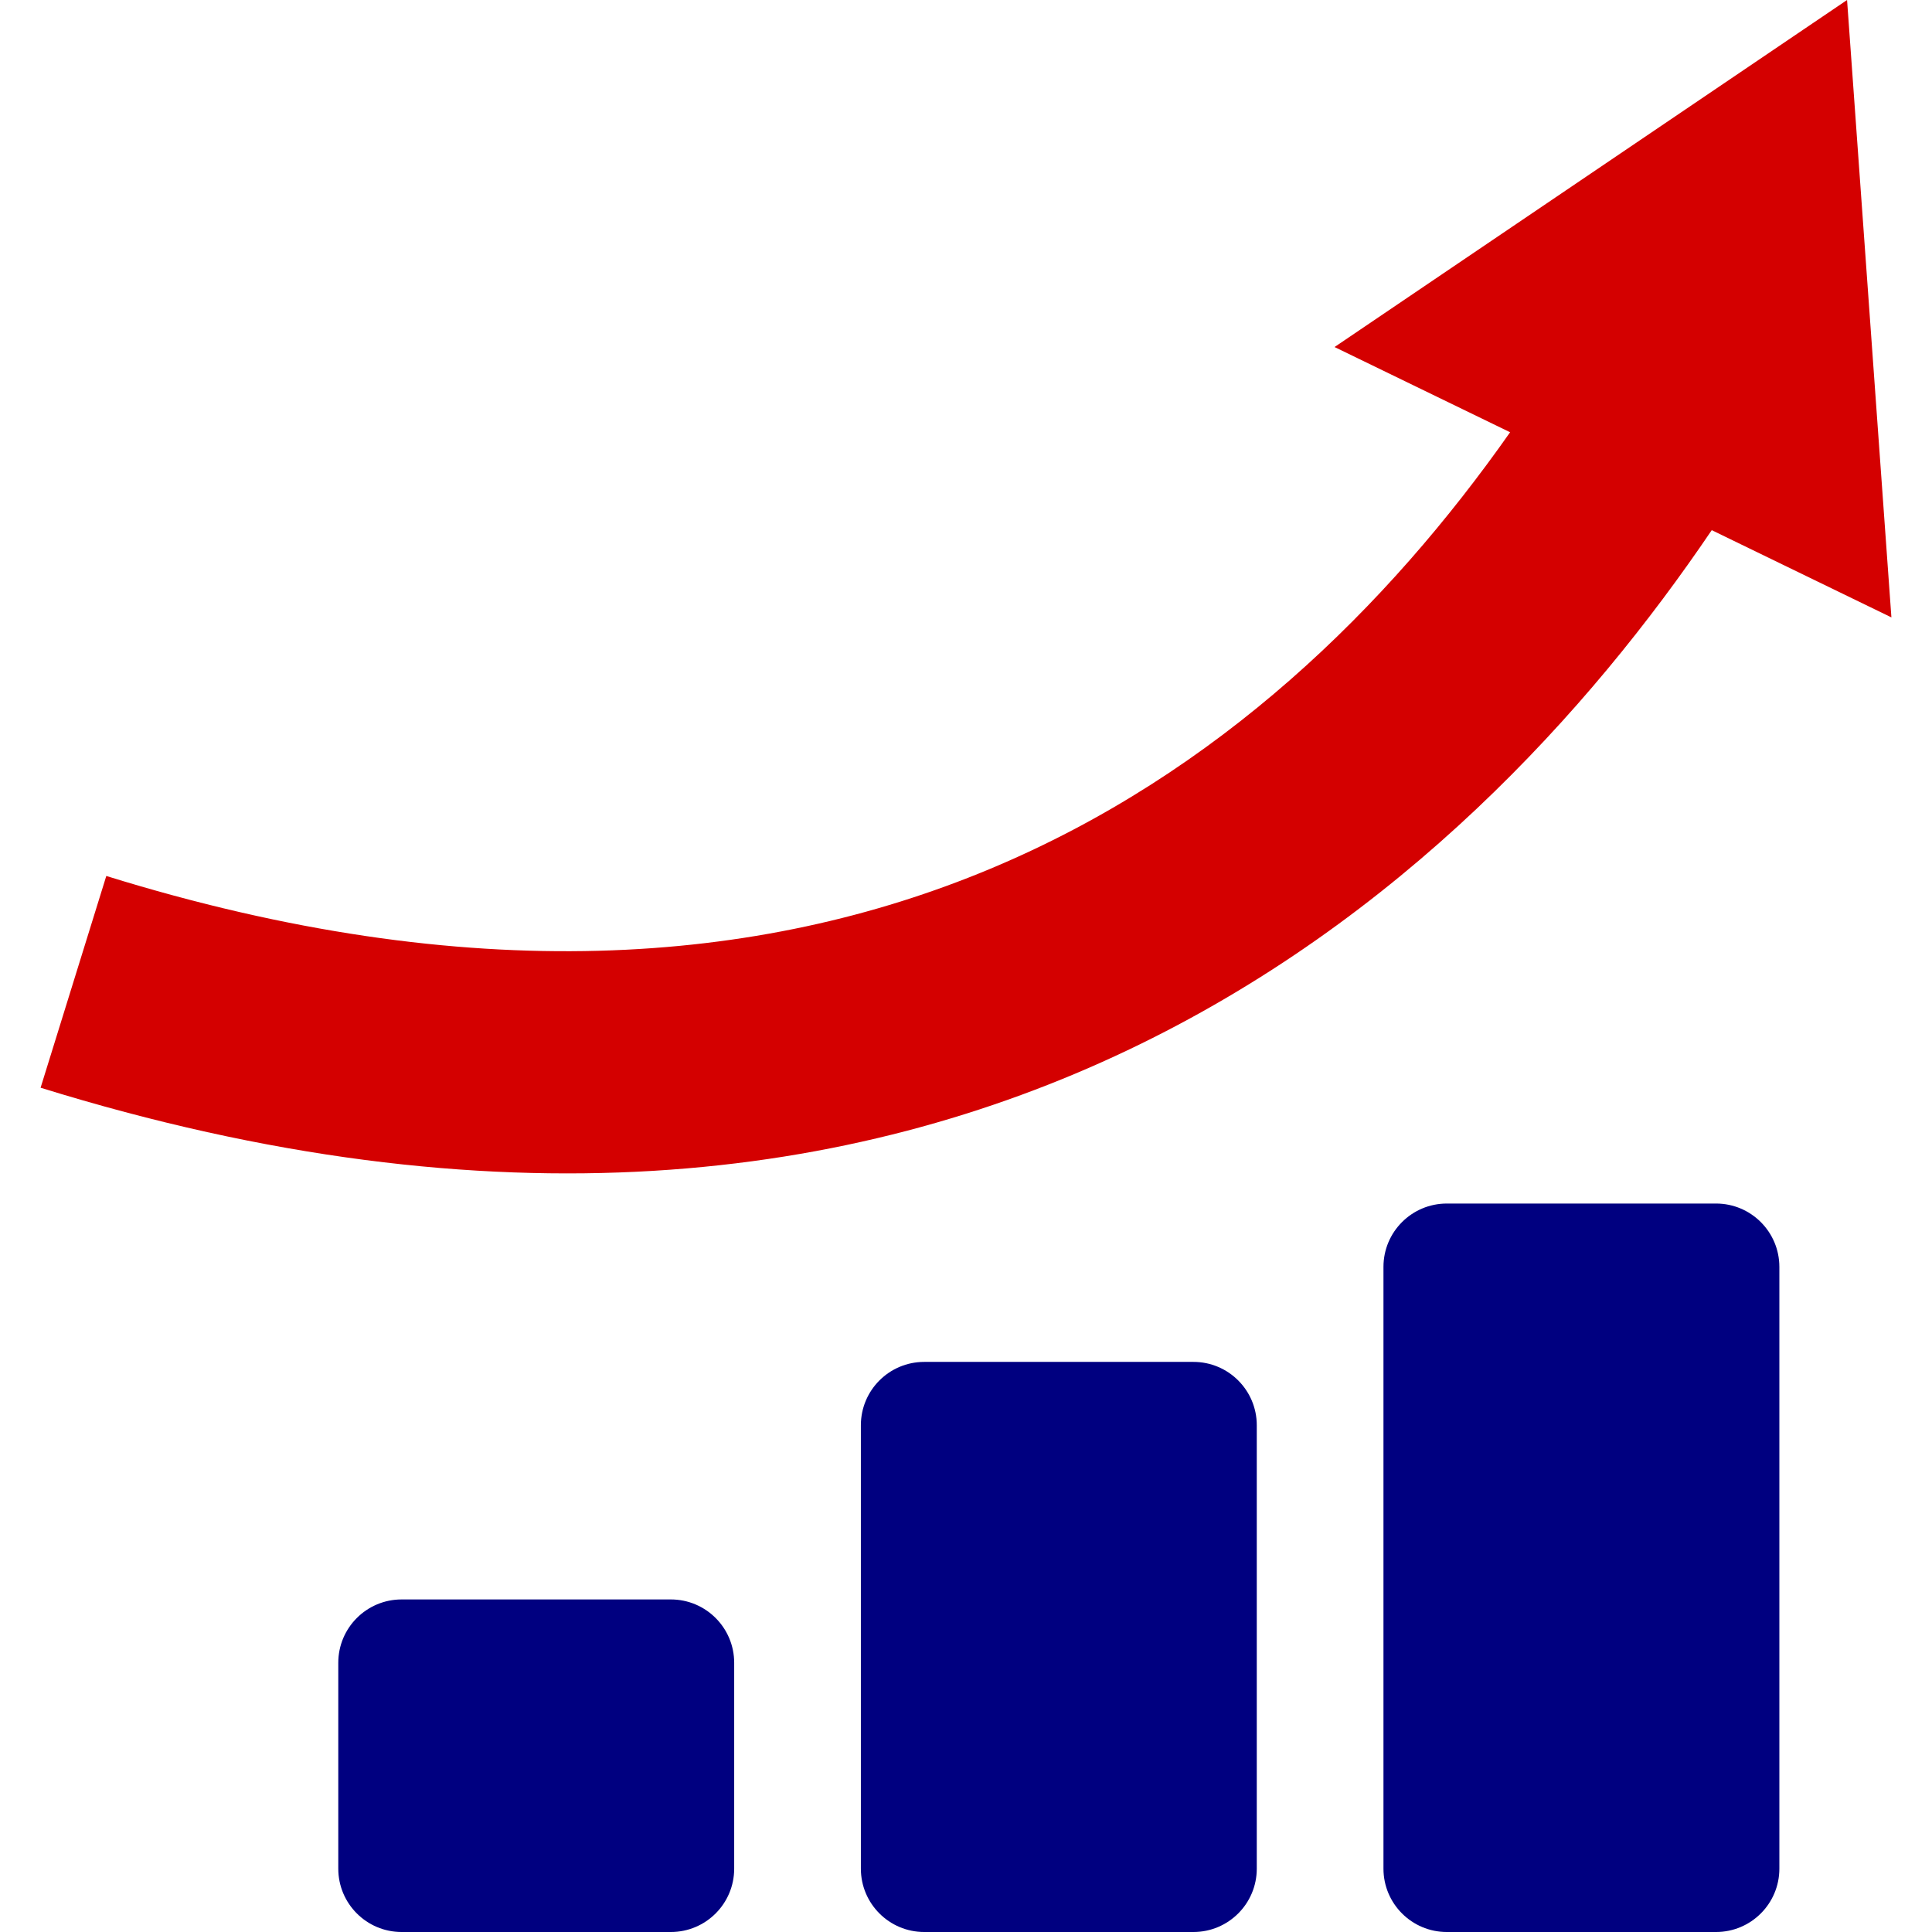 <?xml version="1.0" encoding="UTF-8" standalone="no"?>
<svg
   xmlns:dc="http://purl.org/dc/elements/1.1/"
   xmlns:cc="http://creativecommons.org/ns#"
   xmlns:rdf="http://www.w3.org/1999/02/22-rdf-syntax-ns#"
   xmlns:svg="http://www.w3.org/2000/svg"
   xmlns="http://www.w3.org/2000/svg"
   xmlns:sodipodi="http://sodipodi.sourceforge.net/DTD/sodipodi-0.dtd"
   xmlns:inkscape="http://www.inkscape.org/namespaces/inkscape"
   inkscape:version="1.0 (4035a4fb49, 2020-05-01)"
   sodipodi:docname="ascendant-business-graphic.svg"
   xml:space="preserve"
   style="enable-background:new 0 0 583.312 583.312;"
   viewBox="0 0 583.312 583.312"
   height="583.312px"
   width="583.312px"
   y="0px"
   x="0px"
   id="Capa_1"
   version="1.1"><defs
   id="defs47">















	

		
		
		
		
	</defs><sodipodi:namedview
   inkscape:current-layer="Capa_1"
   inkscape:window-maximized="1"
   inkscape:window-y="-8"
   inkscape:window-x="-8"
   inkscape:cy="291.65601"
   inkscape:cx="291.65601"
   inkscape:zoom="0.92231943"
   showgrid="false"
   id="namedview45"
   inkscape:window-height="705"
   inkscape:window-width="1366"
   inkscape:pageshadow="2"
   inkscape:pageopacity="0"
   guidetolerance="10"
   gridtolerance="10"
   objecttolerance="10"
   borderopacity="1"
   bordercolor="#666666"
   pagecolor="#ffffff" />
<path
   style="fill:#000080"
   id="path2"
   d="m 436.822,363.375 c -10.562,0 -19.125,8.563 -19.125,19.125 v 181.688 c 0,10.562 8.563,19.125 19.125,19.125 h 81.281 c 10.562,0 19.125,-8.563 19.125,-19.125 V 382.5 c 0,-10.562 -8.563,-19.125 -19.125,-19.125 z" /><path
   style="fill:#000080"
   id="path4"
   d="m 279.041,411.188 c -10.562,0 -19.125,8.563 -19.125,19.125 v 133.875 c 0,10.562 8.563,19.125 19.125,19.125 h 81.281 c 10.562,0 19.125,-8.563 19.125,-19.125 V 430.312 c 0,-10.562 -8.563,-19.125 -19.125,-19.125 h -81.281 z" /><path
   style="fill:#000080"
   id="path6"
   d="m 121.26,482.906 c -10.562,0 -19.125,8.563 -19.125,19.125 v 62.156 c 0,10.562 8.563,19.125 19.125,19.125 h 81.281 c 10.562,0 19.125,-8.563 19.125,-19.125 v -62.156 c 0,-10.562 -8.563,-19.125 -19.125,-19.125 z" /><path
   style="fill:#d40000"
   id="path8"
   d="m 32.094,264.475 -19.837,63.931 c 275.85,85.599 430.968,-59.594 504.556,-168.338 L 571.056,186.403 557.668,0 402.928,104.776 455.933,130.508 C 382.264,235.367 251.836,332.68 32.094,264.475 Z" />















</svg>
